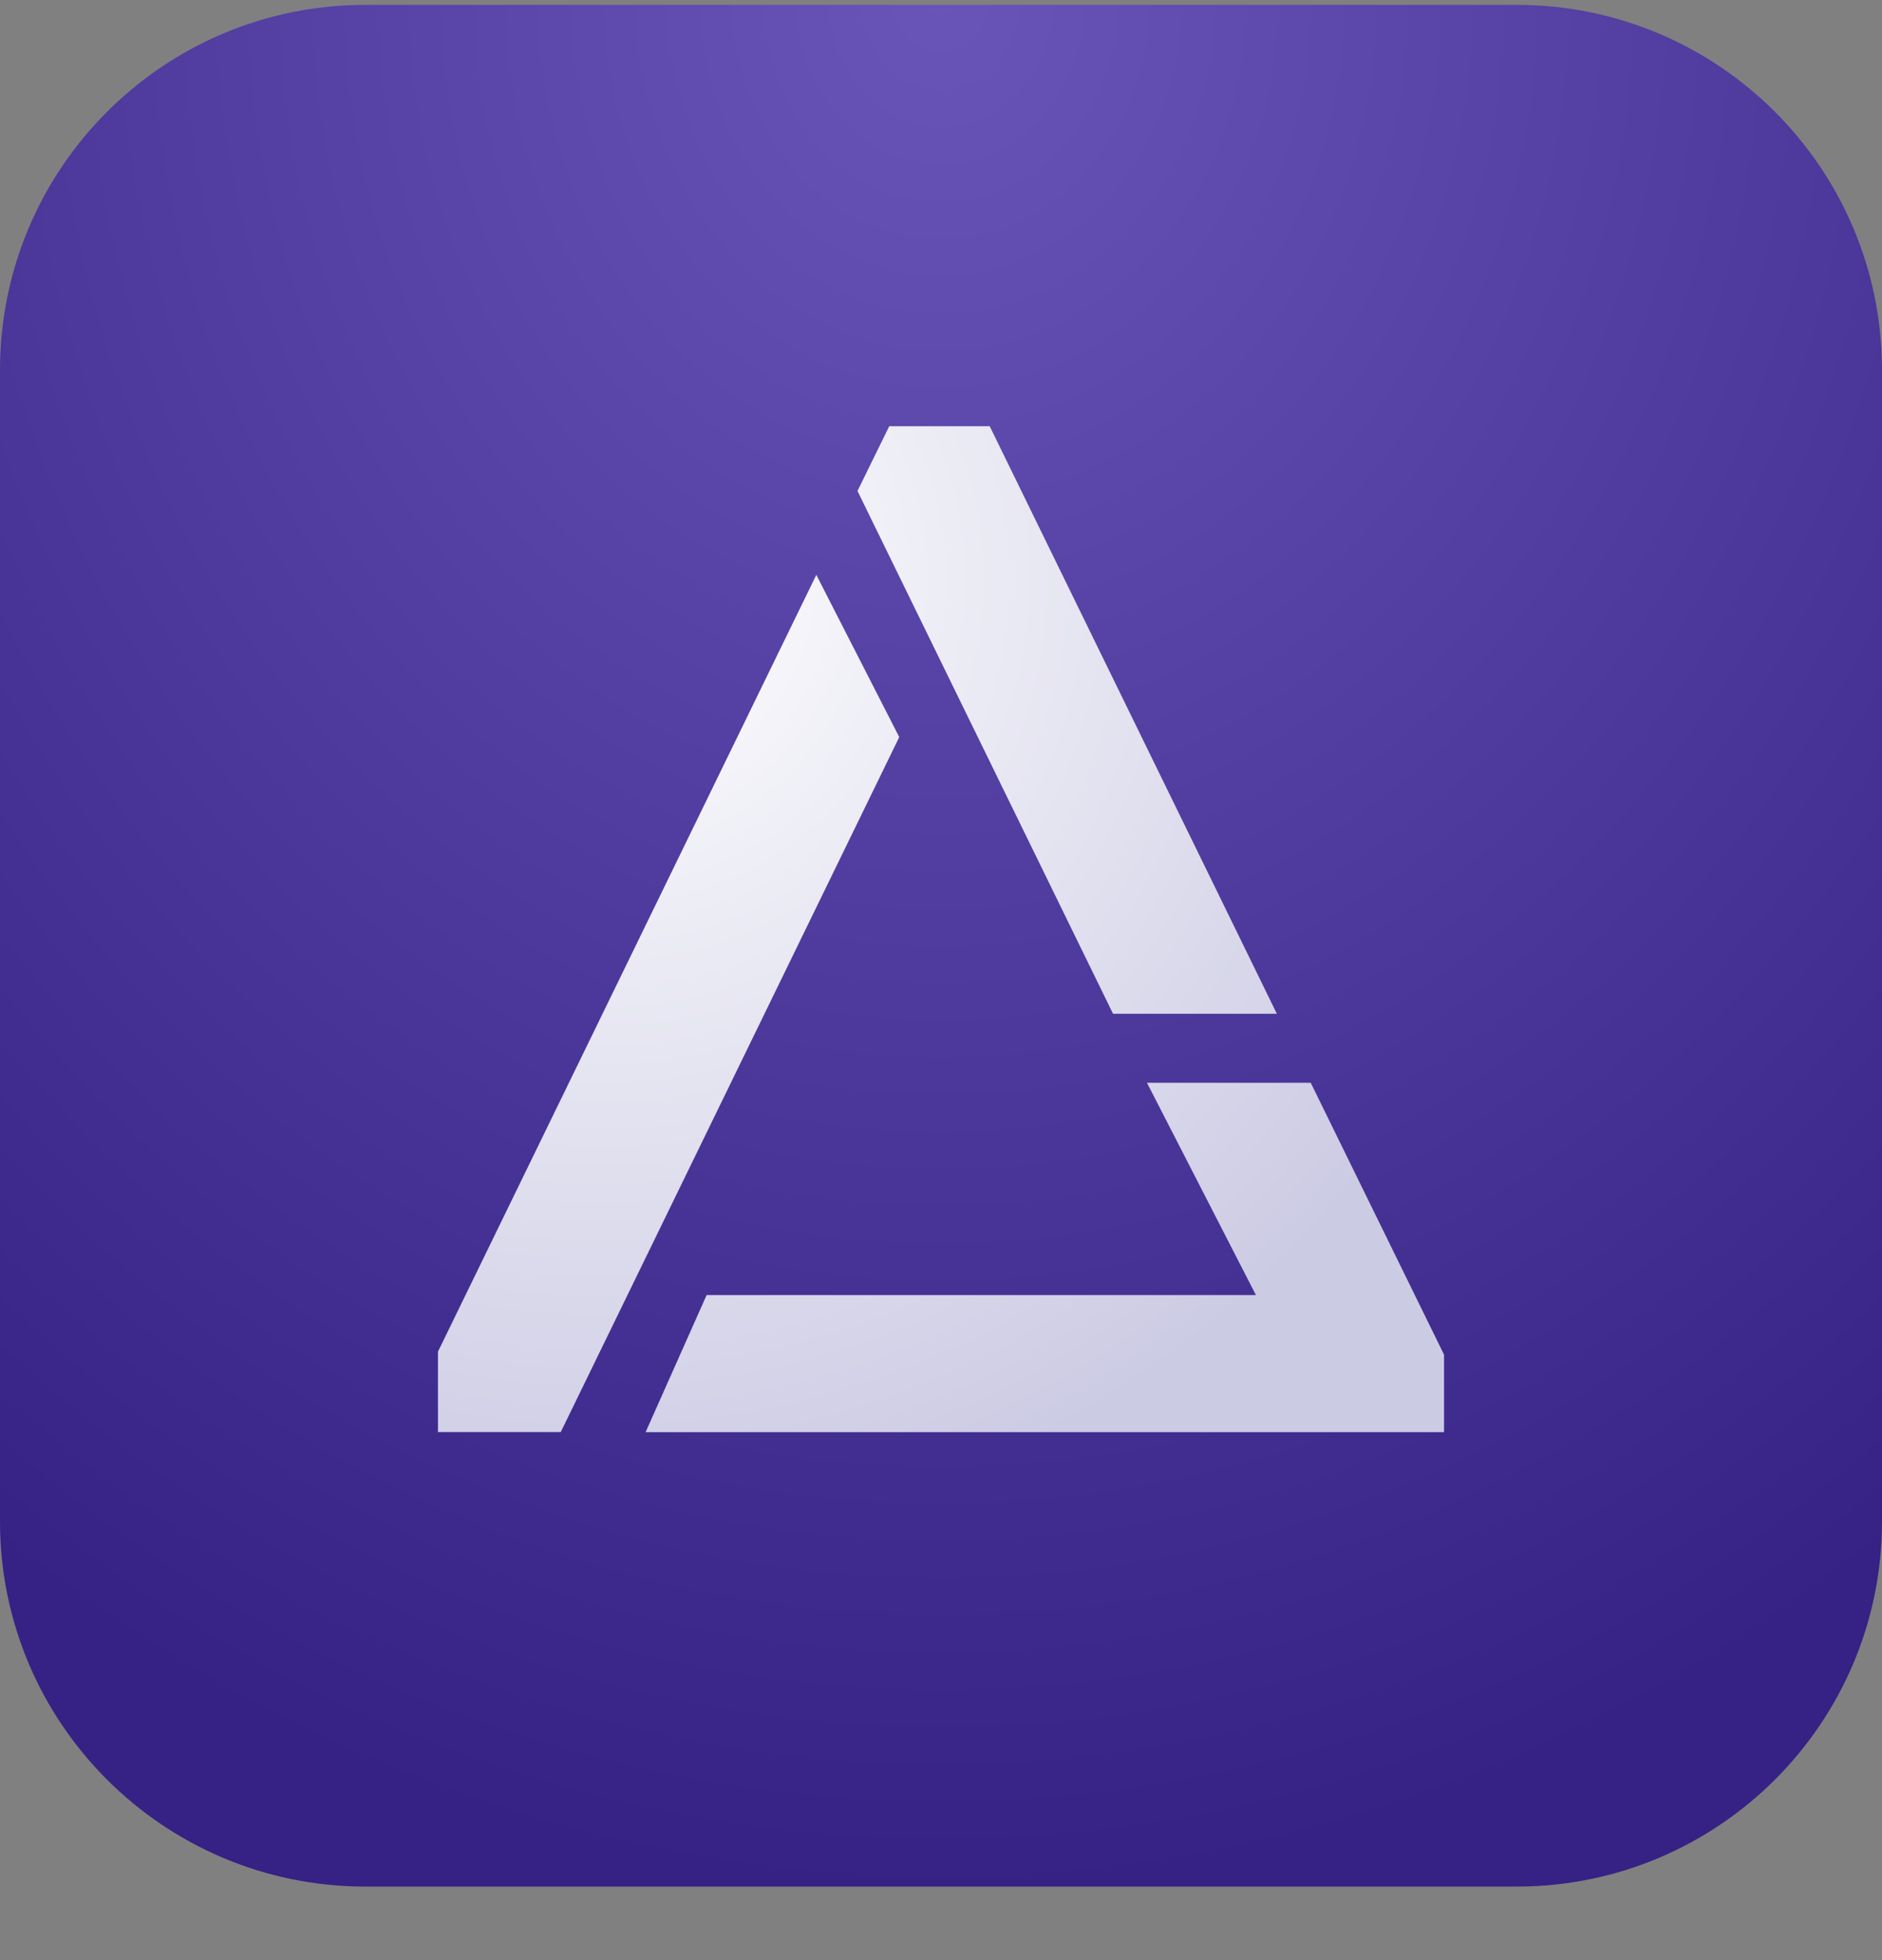 <svg width="24" height="25" viewBox="0 0 24 25" fill="none" xmlns="http://www.w3.org/2000/svg">
<rect x="0" y="0" width="24" height="25" fill="#808080" stroke="none"/>
<g clip-path="url(#clip0_4457_2040)">
<path d="M19.341 0.062H4.659C2.086 0.062 0 2.148 0 4.721V19.404C0 21.977 2.086 24.062 4.659 24.062H19.341C21.914 24.062 24 21.977 24 19.404V4.721C24 2.148 21.914 0.062 19.341 0.062Z" fill="url(#paint0_radial_4457_2040)"/>
<path fill-rule="evenodd" clip-rule="evenodd" d="M11.34 5.436L10.935 6.262L14.194 12.93H16.283L12.621 5.436H11.34ZM5.592 17.225L5.585 17.239V18.265H7.151L11.454 9.429L11.467 9.4L10.41 7.332L5.592 17.225ZM16.016 16.518L14.627 13.811V13.81H16.715L18.415 17.278V18.266H8.233L9.011 16.518H16.016Z" fill="url(#paint1_radial_4457_2040)"/>
</g>
<defs>
<radialGradient id="paint0_radial_4457_2040" cx="0" cy="0" r="1" gradientUnits="userSpaceOnUse" gradientTransform="translate(12 0.062) rotate(90) scale(24 20.805)">
<stop stop-color="#6954B8"/>
<stop offset="1" stop-color="#362185"/>
</radialGradient>
<radialGradient id="paint1_radial_4457_2040" cx="0" cy="0" r="1" gradientUnits="userSpaceOnUse" gradientTransform="translate(7.617 7.405) rotate(42.961) scale(12.398)">
<stop stop-color="white"/>
<stop offset="1" stop-color="#CCCBE4"/>
</radialGradient>
<clipPath id="clip0_4457_2040">
<rect width="24" height="24" fill="white" transform="translate(0 0.062)"/>
</clipPath>
</defs>
</svg>
